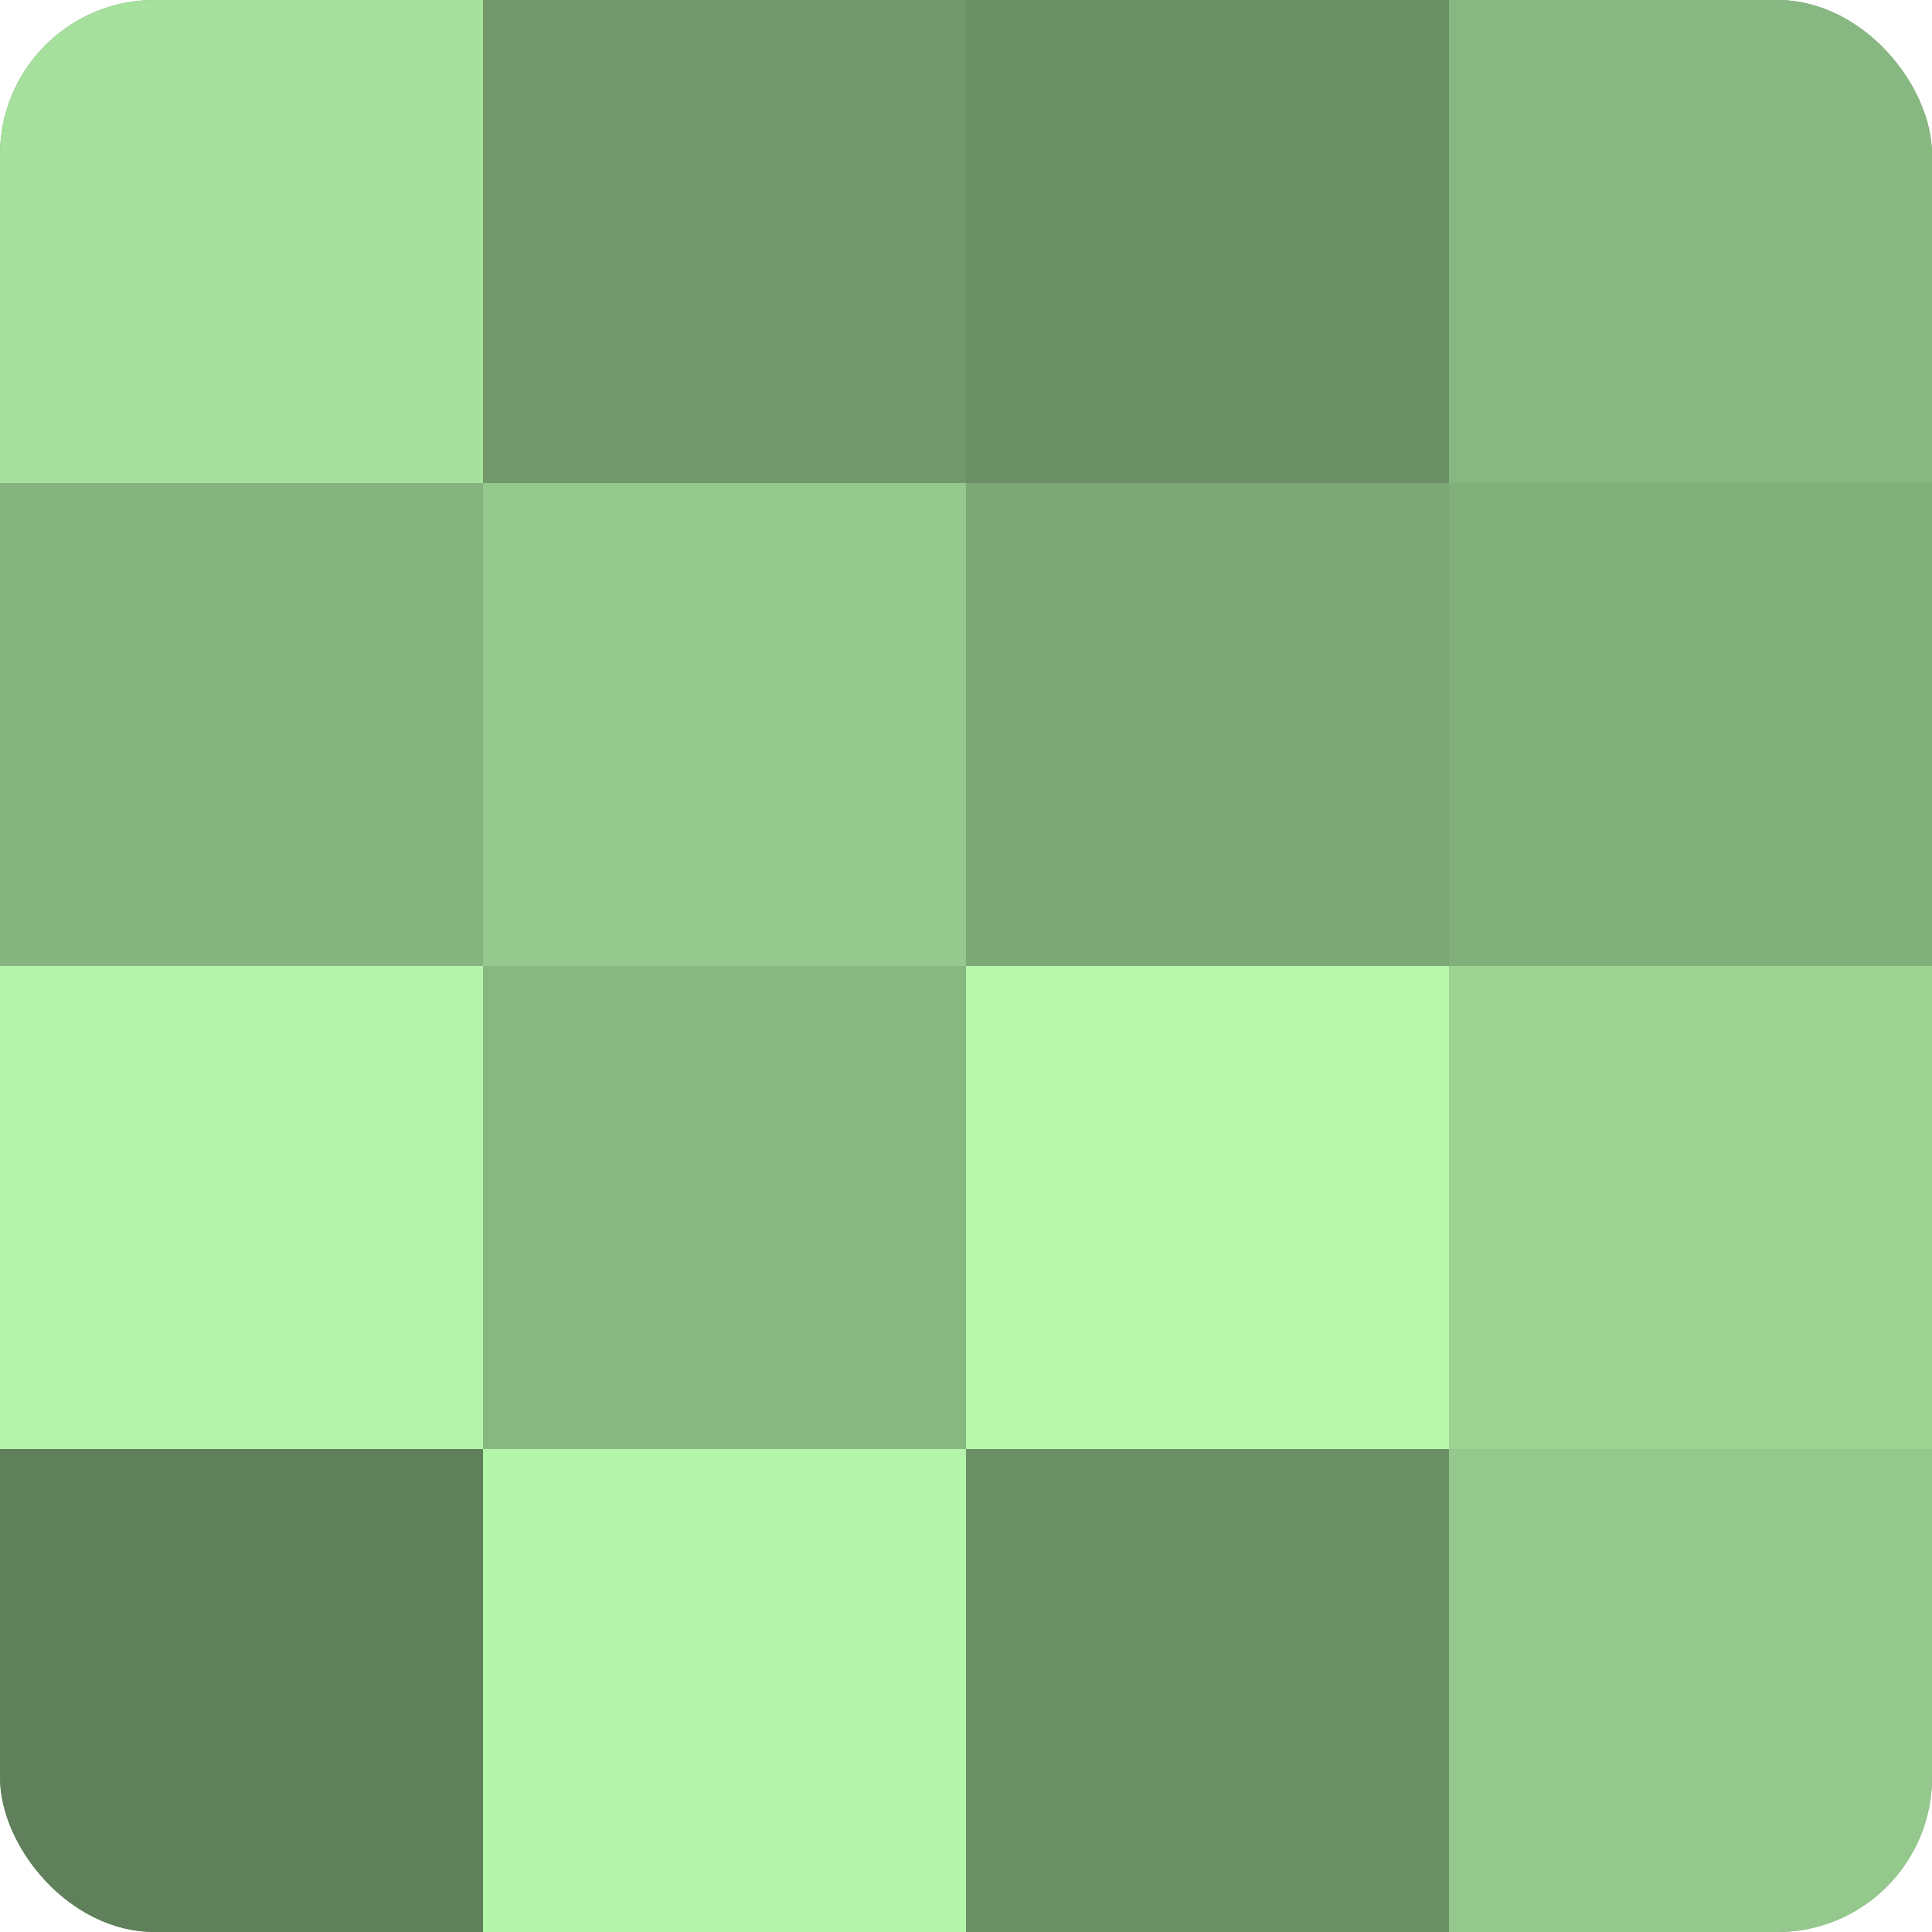 <?xml version="1.0" encoding="UTF-8"?>
<svg xmlns="http://www.w3.org/2000/svg" width="60" height="60" viewBox="0 0 100 100" preserveAspectRatio="xMidYMid meet"><defs><clipPath id="c" width="100" height="100"><rect width="100" height="100" rx="8" ry="8"/></clipPath></defs><g clip-path="url(#c)"><rect width="100" height="100" fill="#76a070"/><rect width="25" height="25" fill="#a6e09d"/><rect y="25" width="25" height="25" fill="#85b47e"/><rect y="50" width="25" height="25" fill="#b4f4ab"/><rect y="75" width="25" height="25" fill="#5f805a"/><rect x="25" width="25" height="25" fill="#71986a"/><rect x="25" y="25" width="25" height="25" fill="#94c88c"/><rect x="25" y="50" width="25" height="25" fill="#88b881"/><rect x="25" y="75" width="25" height="25" fill="#b4f4ab"/><rect x="50" width="25" height="25" fill="#6b9065"/><rect x="50" y="25" width="25" height="25" fill="#7ca876"/><rect x="50" y="50" width="25" height="25" fill="#b7f8ad"/><rect x="50" y="75" width="25" height="25" fill="#6b9065"/><rect x="75" width="25" height="25" fill="#88b881"/><rect x="75" y="25" width="25" height="25" fill="#82b07b"/><rect x="75" y="50" width="25" height="25" fill="#9dd494"/><rect x="75" y="75" width="25" height="25" fill="#94c88c"/></g></svg>

